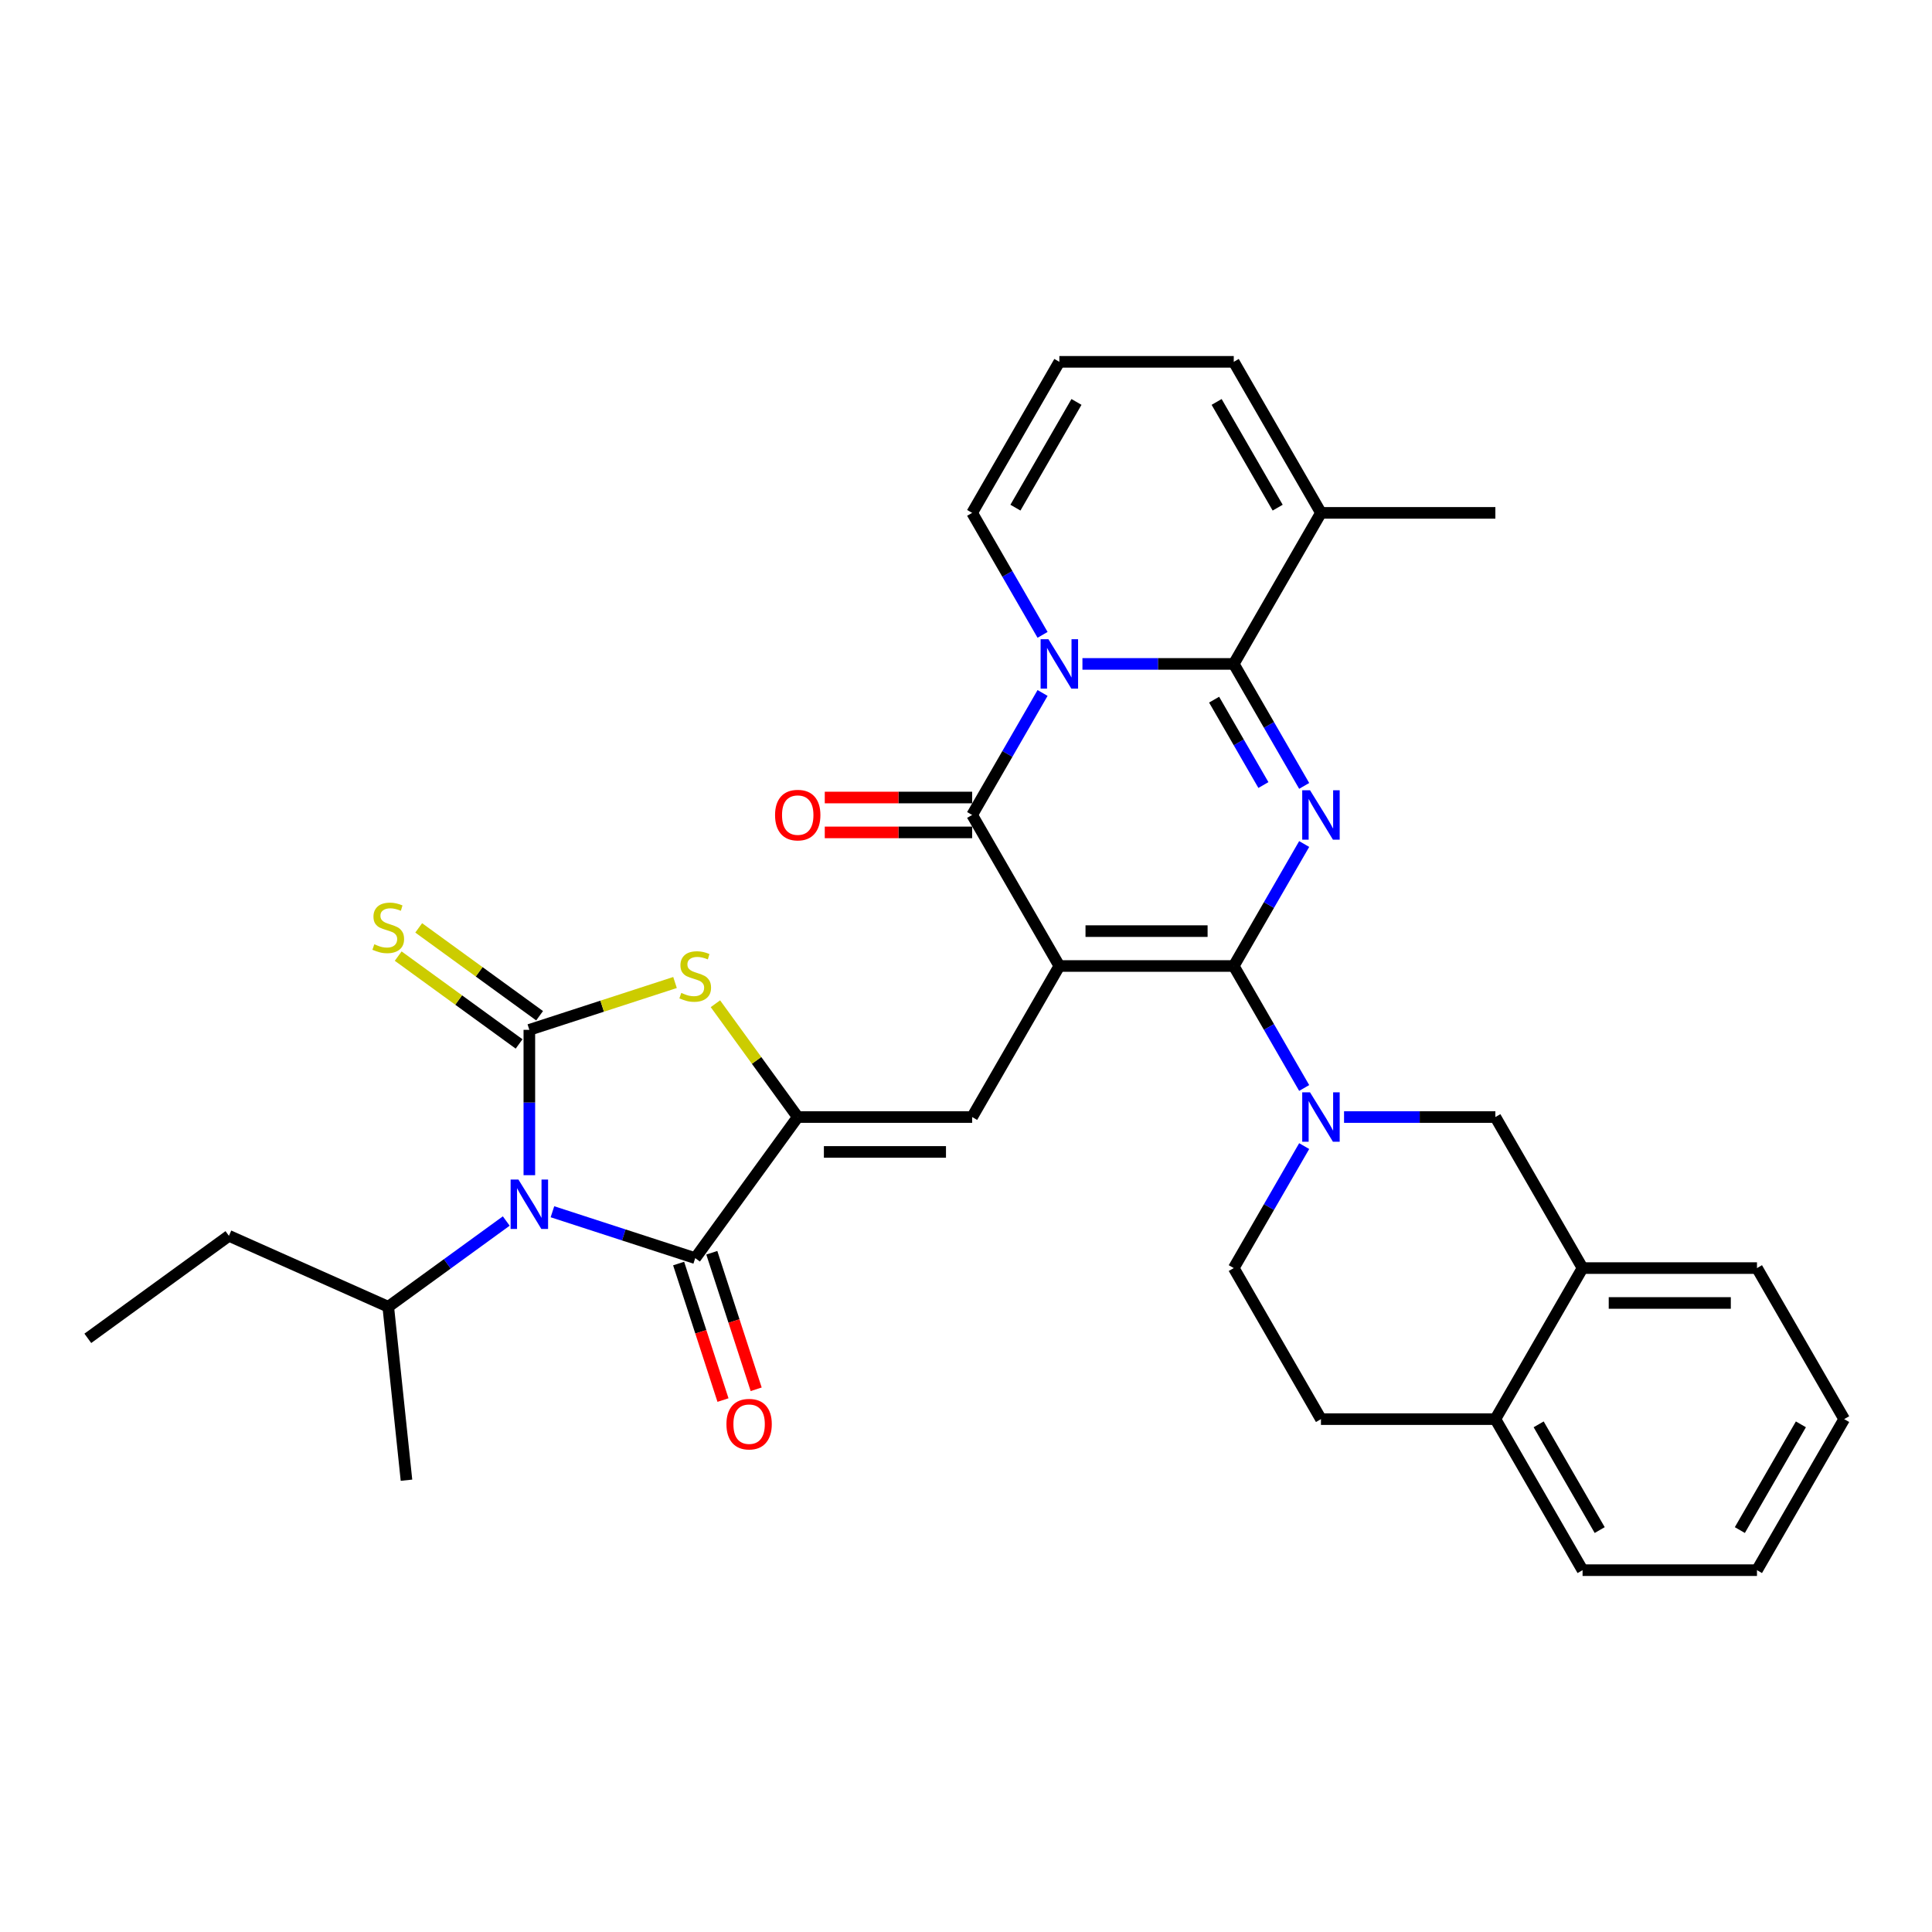 <?xml version='1.0' encoding='iso-8859-1'?>
<svg version='1.1' baseProfile='full'
              xmlns='http://www.w3.org/2000/svg'
                      xmlns:rdkit='http://www.rdkit.org/xml'
                      xmlns:xlink='http://www.w3.org/1999/xlink'
                  xml:space='preserve'
width='1000px' height='1000px' viewBox='0 0 1000 1000'>
<!-- END OF HEADER -->
<rect style='opacity:1.0;fill:#FFFFFF;stroke:none' width='1000' height='1000' x='0' y='0'> </rect>
<path class='bond-0' d='M 548.315,500 L 638.589,500' style='fill:none;fill-rule:evenodd;stroke:#000000;stroke-width:6px;stroke-linecap:butt;stroke-linejoin:miter;stroke-opacity:1' />
<path class='bond-0' d='M 561.856,481.945 L 625.048,481.945' style='fill:none;fill-rule:evenodd;stroke:#000000;stroke-width:6px;stroke-linecap:butt;stroke-linejoin:miter;stroke-opacity:1' />
<path class='bond-6' d='M 548.315,500 L 503.179,421.821' style='fill:none;fill-rule:evenodd;stroke:#000000;stroke-width:6px;stroke-linecap:butt;stroke-linejoin:miter;stroke-opacity:1' />
<path class='bond-9' d='M 548.315,500 L 503.179,578.179' style='fill:none;fill-rule:evenodd;stroke:#000000;stroke-width:6px;stroke-linecap:butt;stroke-linejoin:miter;stroke-opacity:1' />
<path class='bond-1' d='M 638.589,500 L 656.815,468.43' style='fill:none;fill-rule:evenodd;stroke:#000000;stroke-width:6px;stroke-linecap:butt;stroke-linejoin:miter;stroke-opacity:1' />
<path class='bond-1' d='M 656.815,468.43 L 675.042,436.861' style='fill:none;fill-rule:evenodd;stroke:#0000FF;stroke-width:6px;stroke-linecap:butt;stroke-linejoin:miter;stroke-opacity:1' />
<path class='bond-11' d='M 638.589,500 L 656.815,531.57' style='fill:none;fill-rule:evenodd;stroke:#000000;stroke-width:6px;stroke-linecap:butt;stroke-linejoin:miter;stroke-opacity:1' />
<path class='bond-11' d='M 656.815,531.57 L 675.042,563.139' style='fill:none;fill-rule:evenodd;stroke:#0000FF;stroke-width:6px;stroke-linecap:butt;stroke-linejoin:miter;stroke-opacity:1' />
<path class='bond-33' d='M 675.042,406.781 L 656.815,375.212' style='fill:none;fill-rule:evenodd;stroke:#0000FF;stroke-width:6px;stroke-linecap:butt;stroke-linejoin:miter;stroke-opacity:1' />
<path class='bond-33' d='M 656.815,375.212 L 638.589,343.642' style='fill:none;fill-rule:evenodd;stroke:#000000;stroke-width:6px;stroke-linecap:butt;stroke-linejoin:miter;stroke-opacity:1' />
<path class='bond-33' d='M 653.938,406.338 L 641.18,384.239' style='fill:none;fill-rule:evenodd;stroke:#0000FF;stroke-width:6px;stroke-linecap:butt;stroke-linejoin:miter;stroke-opacity:1' />
<path class='bond-33' d='M 641.18,384.239 L 628.421,362.14' style='fill:none;fill-rule:evenodd;stroke:#000000;stroke-width:6px;stroke-linecap:butt;stroke-linejoin:miter;stroke-opacity:1' />
<path class='bond-2' d='M 539.632,358.681 L 521.405,390.251' style='fill:none;fill-rule:evenodd;stroke:#0000FF;stroke-width:6px;stroke-linecap:butt;stroke-linejoin:miter;stroke-opacity:1' />
<path class='bond-2' d='M 521.405,390.251 L 503.179,421.821' style='fill:none;fill-rule:evenodd;stroke:#000000;stroke-width:6px;stroke-linecap:butt;stroke-linejoin:miter;stroke-opacity:1' />
<path class='bond-5' d='M 560.267,343.642 L 599.428,343.642' style='fill:none;fill-rule:evenodd;stroke:#0000FF;stroke-width:6px;stroke-linecap:butt;stroke-linejoin:miter;stroke-opacity:1' />
<path class='bond-5' d='M 599.428,343.642 L 638.589,343.642' style='fill:none;fill-rule:evenodd;stroke:#000000;stroke-width:6px;stroke-linecap:butt;stroke-linejoin:miter;stroke-opacity:1' />
<path class='bond-15' d='M 539.632,328.602 L 521.405,297.033' style='fill:none;fill-rule:evenodd;stroke:#0000FF;stroke-width:6px;stroke-linecap:butt;stroke-linejoin:miter;stroke-opacity:1' />
<path class='bond-15' d='M 521.405,297.033 L 503.179,265.463' style='fill:none;fill-rule:evenodd;stroke:#000000;stroke-width:6px;stroke-linecap:butt;stroke-linejoin:miter;stroke-opacity:1' />
<path class='bond-3' d='M 285.941,627.199 L 322.892,639.205' style='fill:none;fill-rule:evenodd;stroke:#0000FF;stroke-width:6px;stroke-linecap:butt;stroke-linejoin:miter;stroke-opacity:1' />
<path class='bond-3' d='M 322.892,639.205 L 359.844,651.212' style='fill:none;fill-rule:evenodd;stroke:#000000;stroke-width:6px;stroke-linecap:butt;stroke-linejoin:miter;stroke-opacity:1' />
<path class='bond-21' d='M 262.037,632 L 231.496,654.188' style='fill:none;fill-rule:evenodd;stroke:#0000FF;stroke-width:6px;stroke-linecap:butt;stroke-linejoin:miter;stroke-opacity:1' />
<path class='bond-21' d='M 231.496,654.188 L 200.956,676.377' style='fill:none;fill-rule:evenodd;stroke:#000000;stroke-width:6px;stroke-linecap:butt;stroke-linejoin:miter;stroke-opacity:1' />
<path class='bond-34' d='M 273.989,608.276 L 273.989,570.659' style='fill:none;fill-rule:evenodd;stroke:#0000FF;stroke-width:6px;stroke-linecap:butt;stroke-linejoin:miter;stroke-opacity:1' />
<path class='bond-34' d='M 273.989,570.659 L 273.989,533.042' style='fill:none;fill-rule:evenodd;stroke:#000000;stroke-width:6px;stroke-linecap:butt;stroke-linejoin:miter;stroke-opacity:1' />
<path class='bond-4' d='M 273.989,533.042 L 311.689,520.793' style='fill:none;fill-rule:evenodd;stroke:#000000;stroke-width:6px;stroke-linecap:butt;stroke-linejoin:miter;stroke-opacity:1' />
<path class='bond-4' d='M 311.689,520.793 L 349.39,508.543' style='fill:none;fill-rule:evenodd;stroke:#CCCC00;stroke-width:6px;stroke-linecap:butt;stroke-linejoin:miter;stroke-opacity:1' />
<path class='bond-14' d='M 279.295,525.739 L 248.005,503.006' style='fill:none;fill-rule:evenodd;stroke:#000000;stroke-width:6px;stroke-linecap:butt;stroke-linejoin:miter;stroke-opacity:1' />
<path class='bond-14' d='M 248.005,503.006 L 216.716,480.273' style='fill:none;fill-rule:evenodd;stroke:#CCCC00;stroke-width:6px;stroke-linecap:butt;stroke-linejoin:miter;stroke-opacity:1' />
<path class='bond-14' d='M 268.683,540.346 L 237.393,517.612' style='fill:none;fill-rule:evenodd;stroke:#000000;stroke-width:6px;stroke-linecap:butt;stroke-linejoin:miter;stroke-opacity:1' />
<path class='bond-14' d='M 237.393,517.612 L 206.104,494.879' style='fill:none;fill-rule:evenodd;stroke:#CCCC00;stroke-width:6px;stroke-linecap:butt;stroke-linejoin:miter;stroke-opacity:1' />
<path class='bond-12' d='M 638.589,343.642 L 683.725,265.463' style='fill:none;fill-rule:evenodd;stroke:#000000;stroke-width:6px;stroke-linecap:butt;stroke-linejoin:miter;stroke-opacity:1' />
<path class='bond-17' d='M 503.179,412.794 L 465.038,412.794' style='fill:none;fill-rule:evenodd;stroke:#000000;stroke-width:6px;stroke-linecap:butt;stroke-linejoin:miter;stroke-opacity:1' />
<path class='bond-17' d='M 465.038,412.794 L 426.898,412.794' style='fill:none;fill-rule:evenodd;stroke:#FF0000;stroke-width:6px;stroke-linecap:butt;stroke-linejoin:miter;stroke-opacity:1' />
<path class='bond-17' d='M 503.179,430.848 L 465.038,430.848' style='fill:none;fill-rule:evenodd;stroke:#000000;stroke-width:6px;stroke-linecap:butt;stroke-linejoin:miter;stroke-opacity:1' />
<path class='bond-17' d='M 465.038,430.848 L 426.898,430.848' style='fill:none;fill-rule:evenodd;stroke:#FF0000;stroke-width:6px;stroke-linecap:butt;stroke-linejoin:miter;stroke-opacity:1' />
<path class='bond-7' d='M 412.905,578.179 L 503.179,578.179' style='fill:none;fill-rule:evenodd;stroke:#000000;stroke-width:6px;stroke-linecap:butt;stroke-linejoin:miter;stroke-opacity:1' />
<path class='bond-7' d='M 426.446,596.234 L 489.638,596.234' style='fill:none;fill-rule:evenodd;stroke:#000000;stroke-width:6px;stroke-linecap:butt;stroke-linejoin:miter;stroke-opacity:1' />
<path class='bond-8' d='M 412.905,578.179 L 359.844,651.212' style='fill:none;fill-rule:evenodd;stroke:#000000;stroke-width:6px;stroke-linecap:butt;stroke-linejoin:miter;stroke-opacity:1' />
<path class='bond-10' d='M 412.905,578.179 L 391.601,548.857' style='fill:none;fill-rule:evenodd;stroke:#000000;stroke-width:6px;stroke-linecap:butt;stroke-linejoin:miter;stroke-opacity:1' />
<path class='bond-10' d='M 391.601,548.857 L 370.298,519.535' style='fill:none;fill-rule:evenodd;stroke:#CCCC00;stroke-width:6px;stroke-linecap:butt;stroke-linejoin:miter;stroke-opacity:1' />
<path class='bond-19' d='M 351.258,654.001 L 362.74,689.337' style='fill:none;fill-rule:evenodd;stroke:#000000;stroke-width:6px;stroke-linecap:butt;stroke-linejoin:miter;stroke-opacity:1' />
<path class='bond-19' d='M 362.74,689.337 L 374.221,724.672' style='fill:none;fill-rule:evenodd;stroke:#FF0000;stroke-width:6px;stroke-linecap:butt;stroke-linejoin:miter;stroke-opacity:1' />
<path class='bond-19' d='M 368.429,648.422 L 379.911,683.758' style='fill:none;fill-rule:evenodd;stroke:#000000;stroke-width:6px;stroke-linecap:butt;stroke-linejoin:miter;stroke-opacity:1' />
<path class='bond-19' d='M 379.911,683.758 L 391.392,719.093' style='fill:none;fill-rule:evenodd;stroke:#FF0000;stroke-width:6px;stroke-linecap:butt;stroke-linejoin:miter;stroke-opacity:1' />
<path class='bond-13' d='M 695.678,578.179 L 734.838,578.179' style='fill:none;fill-rule:evenodd;stroke:#0000FF;stroke-width:6px;stroke-linecap:butt;stroke-linejoin:miter;stroke-opacity:1' />
<path class='bond-13' d='M 734.838,578.179 L 773.999,578.179' style='fill:none;fill-rule:evenodd;stroke:#000000;stroke-width:6px;stroke-linecap:butt;stroke-linejoin:miter;stroke-opacity:1' />
<path class='bond-18' d='M 675.042,593.219 L 656.815,624.788' style='fill:none;fill-rule:evenodd;stroke:#0000FF;stroke-width:6px;stroke-linecap:butt;stroke-linejoin:miter;stroke-opacity:1' />
<path class='bond-18' d='M 656.815,624.788 L 638.589,656.358' style='fill:none;fill-rule:evenodd;stroke:#000000;stroke-width:6px;stroke-linecap:butt;stroke-linejoin:miter;stroke-opacity:1' />
<path class='bond-25' d='M 683.725,265.463 L 773.999,265.463' style='fill:none;fill-rule:evenodd;stroke:#000000;stroke-width:6px;stroke-linecap:butt;stroke-linejoin:miter;stroke-opacity:1' />
<path class='bond-35' d='M 683.725,265.463 L 638.589,187.284' style='fill:none;fill-rule:evenodd;stroke:#000000;stroke-width:6px;stroke-linecap:butt;stroke-linejoin:miter;stroke-opacity:1' />
<path class='bond-35' d='M 661.319,262.763 L 629.723,208.038' style='fill:none;fill-rule:evenodd;stroke:#000000;stroke-width:6px;stroke-linecap:butt;stroke-linejoin:miter;stroke-opacity:1' />
<path class='bond-16' d='M 773.999,578.179 L 819.135,656.358' style='fill:none;fill-rule:evenodd;stroke:#000000;stroke-width:6px;stroke-linecap:butt;stroke-linejoin:miter;stroke-opacity:1' />
<path class='bond-20' d='M 503.179,265.463 L 548.315,187.284' style='fill:none;fill-rule:evenodd;stroke:#000000;stroke-width:6px;stroke-linecap:butt;stroke-linejoin:miter;stroke-opacity:1' />
<path class='bond-20' d='M 525.585,262.763 L 557.181,208.038' style='fill:none;fill-rule:evenodd;stroke:#000000;stroke-width:6px;stroke-linecap:butt;stroke-linejoin:miter;stroke-opacity:1' />
<path class='bond-26' d='M 819.135,656.358 L 909.409,656.358' style='fill:none;fill-rule:evenodd;stroke:#000000;stroke-width:6px;stroke-linecap:butt;stroke-linejoin:miter;stroke-opacity:1' />
<path class='bond-26' d='M 832.676,674.413 L 895.868,674.413' style='fill:none;fill-rule:evenodd;stroke:#000000;stroke-width:6px;stroke-linecap:butt;stroke-linejoin:miter;stroke-opacity:1' />
<path class='bond-36' d='M 819.135,656.358 L 773.999,734.537' style='fill:none;fill-rule:evenodd;stroke:#000000;stroke-width:6px;stroke-linecap:butt;stroke-linejoin:miter;stroke-opacity:1' />
<path class='bond-24' d='M 638.589,656.358 L 683.725,734.537' style='fill:none;fill-rule:evenodd;stroke:#000000;stroke-width:6px;stroke-linecap:butt;stroke-linejoin:miter;stroke-opacity:1' />
<path class='bond-22' d='M 548.315,187.284 L 638.589,187.284' style='fill:none;fill-rule:evenodd;stroke:#000000;stroke-width:6px;stroke-linecap:butt;stroke-linejoin:miter;stroke-opacity:1' />
<path class='bond-28' d='M 200.956,676.377 L 118.487,639.66' style='fill:none;fill-rule:evenodd;stroke:#000000;stroke-width:6px;stroke-linecap:butt;stroke-linejoin:miter;stroke-opacity:1' />
<path class='bond-29' d='M 200.956,676.377 L 210.392,766.156' style='fill:none;fill-rule:evenodd;stroke:#000000;stroke-width:6px;stroke-linecap:butt;stroke-linejoin:miter;stroke-opacity:1' />
<path class='bond-23' d='M 773.999,734.537 L 683.725,734.537' style='fill:none;fill-rule:evenodd;stroke:#000000;stroke-width:6px;stroke-linecap:butt;stroke-linejoin:miter;stroke-opacity:1' />
<path class='bond-27' d='M 773.999,734.537 L 819.135,812.716' style='fill:none;fill-rule:evenodd;stroke:#000000;stroke-width:6px;stroke-linecap:butt;stroke-linejoin:miter;stroke-opacity:1' />
<path class='bond-27' d='M 796.405,737.237 L 828.001,791.962' style='fill:none;fill-rule:evenodd;stroke:#000000;stroke-width:6px;stroke-linecap:butt;stroke-linejoin:miter;stroke-opacity:1' />
<path class='bond-31' d='M 909.409,656.358 L 954.545,734.537' style='fill:none;fill-rule:evenodd;stroke:#000000;stroke-width:6px;stroke-linecap:butt;stroke-linejoin:miter;stroke-opacity:1' />
<path class='bond-32' d='M 819.135,812.716 L 909.409,812.716' style='fill:none;fill-rule:evenodd;stroke:#000000;stroke-width:6px;stroke-linecap:butt;stroke-linejoin:miter;stroke-opacity:1' />
<path class='bond-30' d='M 118.487,639.66 L 45.455,692.721' style='fill:none;fill-rule:evenodd;stroke:#000000;stroke-width:6px;stroke-linecap:butt;stroke-linejoin:miter;stroke-opacity:1' />
<path class='bond-37' d='M 954.545,734.537 L 909.409,812.716' style='fill:none;fill-rule:evenodd;stroke:#000000;stroke-width:6px;stroke-linecap:butt;stroke-linejoin:miter;stroke-opacity:1' />
<path class='bond-37' d='M 932.139,737.237 L 900.543,791.962' style='fill:none;fill-rule:evenodd;stroke:#000000;stroke-width:6px;stroke-linecap:butt;stroke-linejoin:miter;stroke-opacity:1' />
<path  class='atom-2' d='M 678.074 409.038
L 686.452 422.579
Q 687.282 423.915, 688.618 426.335
Q 689.954 428.754, 690.026 428.898
L 690.026 409.038
L 693.421 409.038
L 693.421 434.604
L 689.918 434.604
L 680.927 419.799
Q 679.88 418.066, 678.76 416.08
Q 677.677 414.094, 677.352 413.48
L 677.352 434.604
L 674.03 434.604
L 674.03 409.038
L 678.074 409.038
' fill='#0000FF'/>
<path  class='atom-3' d='M 542.664 330.859
L 551.042 344.4
Q 551.872 345.736, 553.208 348.156
Q 554.544 350.575, 554.616 350.719
L 554.616 330.859
L 558.011 330.859
L 558.011 356.425
L 554.508 356.425
L 545.517 341.62
Q 544.47 339.887, 543.35 337.901
Q 542.267 335.915, 541.942 335.301
L 541.942 356.425
L 538.62 356.425
L 538.62 330.859
L 542.664 330.859
' fill='#0000FF'/>
<path  class='atom-4' d='M 268.338 610.533
L 276.715 624.074
Q 277.546 625.41, 278.882 627.829
Q 280.218 630.249, 280.29 630.393
L 280.29 610.533
L 283.684 610.533
L 283.684 636.098
L 280.182 636.098
L 271.19 621.294
Q 270.143 619.56, 269.024 617.574
Q 267.94 615.588, 267.615 614.974
L 267.615 636.098
L 264.293 636.098
L 264.293 610.533
L 268.338 610.533
' fill='#0000FF'/>
<path  class='atom-11' d='M 352.622 513.921
Q 352.911 514.029, 354.102 514.535
Q 355.294 515.04, 356.594 515.365
Q 357.93 515.654, 359.23 515.654
Q 361.649 515.654, 363.058 514.499
Q 364.466 513.307, 364.466 511.249
Q 364.466 509.841, 363.744 508.974
Q 363.058 508.107, 361.974 507.638
Q 360.891 507.168, 359.086 506.627
Q 356.811 505.941, 355.439 505.291
Q 354.102 504.641, 353.128 503.269
Q 352.189 501.897, 352.189 499.586
Q 352.189 496.372, 354.355 494.386
Q 356.558 492.4, 360.891 492.4
Q 363.852 492.4, 367.21 493.808
L 366.38 496.588
Q 363.31 495.325, 360.999 495.325
Q 358.508 495.325, 357.136 496.372
Q 355.763 497.383, 355.8 499.152
Q 355.8 500.524, 356.486 501.355
Q 357.208 502.185, 358.219 502.655
Q 359.266 503.124, 360.999 503.666
Q 363.31 504.388, 364.683 505.11
Q 366.055 505.832, 367.03 507.313
Q 368.041 508.757, 368.041 511.249
Q 368.041 514.788, 365.657 516.701
Q 363.31 518.579, 359.374 518.579
Q 357.1 518.579, 355.366 518.073
Q 353.669 517.604, 351.647 516.774
L 352.622 513.921
' fill='#CCCC00'/>
<path  class='atom-12' d='M 678.074 565.396
L 686.452 578.937
Q 687.282 580.273, 688.618 582.693
Q 689.954 585.112, 690.026 585.256
L 690.026 565.396
L 693.421 565.396
L 693.421 590.962
L 689.918 590.962
L 680.927 576.157
Q 679.88 574.424, 678.76 572.438
Q 677.677 570.452, 677.352 569.838
L 677.352 590.962
L 674.03 590.962
L 674.03 565.396
L 678.074 565.396
' fill='#0000FF'/>
<path  class='atom-15' d='M 193.734 488.756
Q 194.023 488.864, 195.215 489.369
Q 196.406 489.875, 197.706 490.2
Q 199.042 490.489, 200.342 490.489
Q 202.762 490.489, 204.17 489.333
Q 205.578 488.142, 205.578 486.083
Q 205.578 484.675, 204.856 483.809
Q 204.17 482.942, 203.087 482.473
Q 202.003 482.003, 200.198 481.461
Q 197.923 480.775, 196.551 480.125
Q 195.215 479.475, 194.24 478.103
Q 193.301 476.731, 193.301 474.42
Q 193.301 471.206, 195.467 469.22
Q 197.67 467.234, 202.003 467.234
Q 204.964 467.234, 208.322 468.643
L 207.492 471.423
Q 204.423 470.159, 202.112 470.159
Q 199.62 470.159, 198.248 471.206
Q 196.876 472.217, 196.912 473.987
Q 196.912 475.359, 197.598 476.19
Q 198.32 477.02, 199.331 477.489
Q 200.378 477.959, 202.112 478.501
Q 204.423 479.223, 205.795 479.945
Q 207.167 480.667, 208.142 482.148
Q 209.153 483.592, 209.153 486.083
Q 209.153 489.622, 206.77 491.536
Q 204.423 493.414, 200.487 493.414
Q 198.212 493.414, 196.479 492.908
Q 194.781 492.439, 192.759 491.608
L 193.734 488.756
' fill='#CCCC00'/>
<path  class='atom-18' d='M 401.17 421.893
Q 401.17 415.755, 404.203 412.324
Q 407.236 408.894, 412.905 408.894
Q 418.574 408.894, 421.608 412.324
Q 424.641 415.755, 424.641 421.893
Q 424.641 428.104, 421.571 431.643
Q 418.502 435.145, 412.905 435.145
Q 407.272 435.145, 404.203 431.643
Q 401.17 428.14, 401.17 421.893
M 412.905 432.257
Q 416.805 432.257, 418.899 429.657
Q 421.03 427.021, 421.03 421.893
Q 421.03 416.874, 418.899 414.346
Q 416.805 411.783, 412.905 411.783
Q 409.005 411.783, 406.875 414.31
Q 404.781 416.838, 404.781 421.893
Q 404.781 427.057, 406.875 429.657
Q 409.005 432.257, 412.905 432.257
' fill='#FF0000'/>
<path  class='atom-20' d='M 376.004 737.139
Q 376.004 731, 379.038 727.57
Q 382.071 724.14, 387.74 724.14
Q 393.409 724.14, 396.442 727.57
Q 399.475 731, 399.475 737.139
Q 399.475 743.35, 396.406 746.889
Q 393.337 750.391, 387.74 750.391
Q 382.107 750.391, 379.038 746.889
Q 376.004 743.386, 376.004 737.139
M 387.74 747.502
Q 391.64 747.502, 393.734 744.903
Q 395.864 742.267, 395.864 737.139
Q 395.864 732.12, 393.734 729.592
Q 391.64 727.028, 387.74 727.028
Q 383.84 727.028, 381.71 729.556
Q 379.615 732.084, 379.615 737.139
Q 379.615 742.303, 381.71 744.903
Q 383.84 747.502, 387.74 747.502
' fill='#FF0000'/>
</svg>
